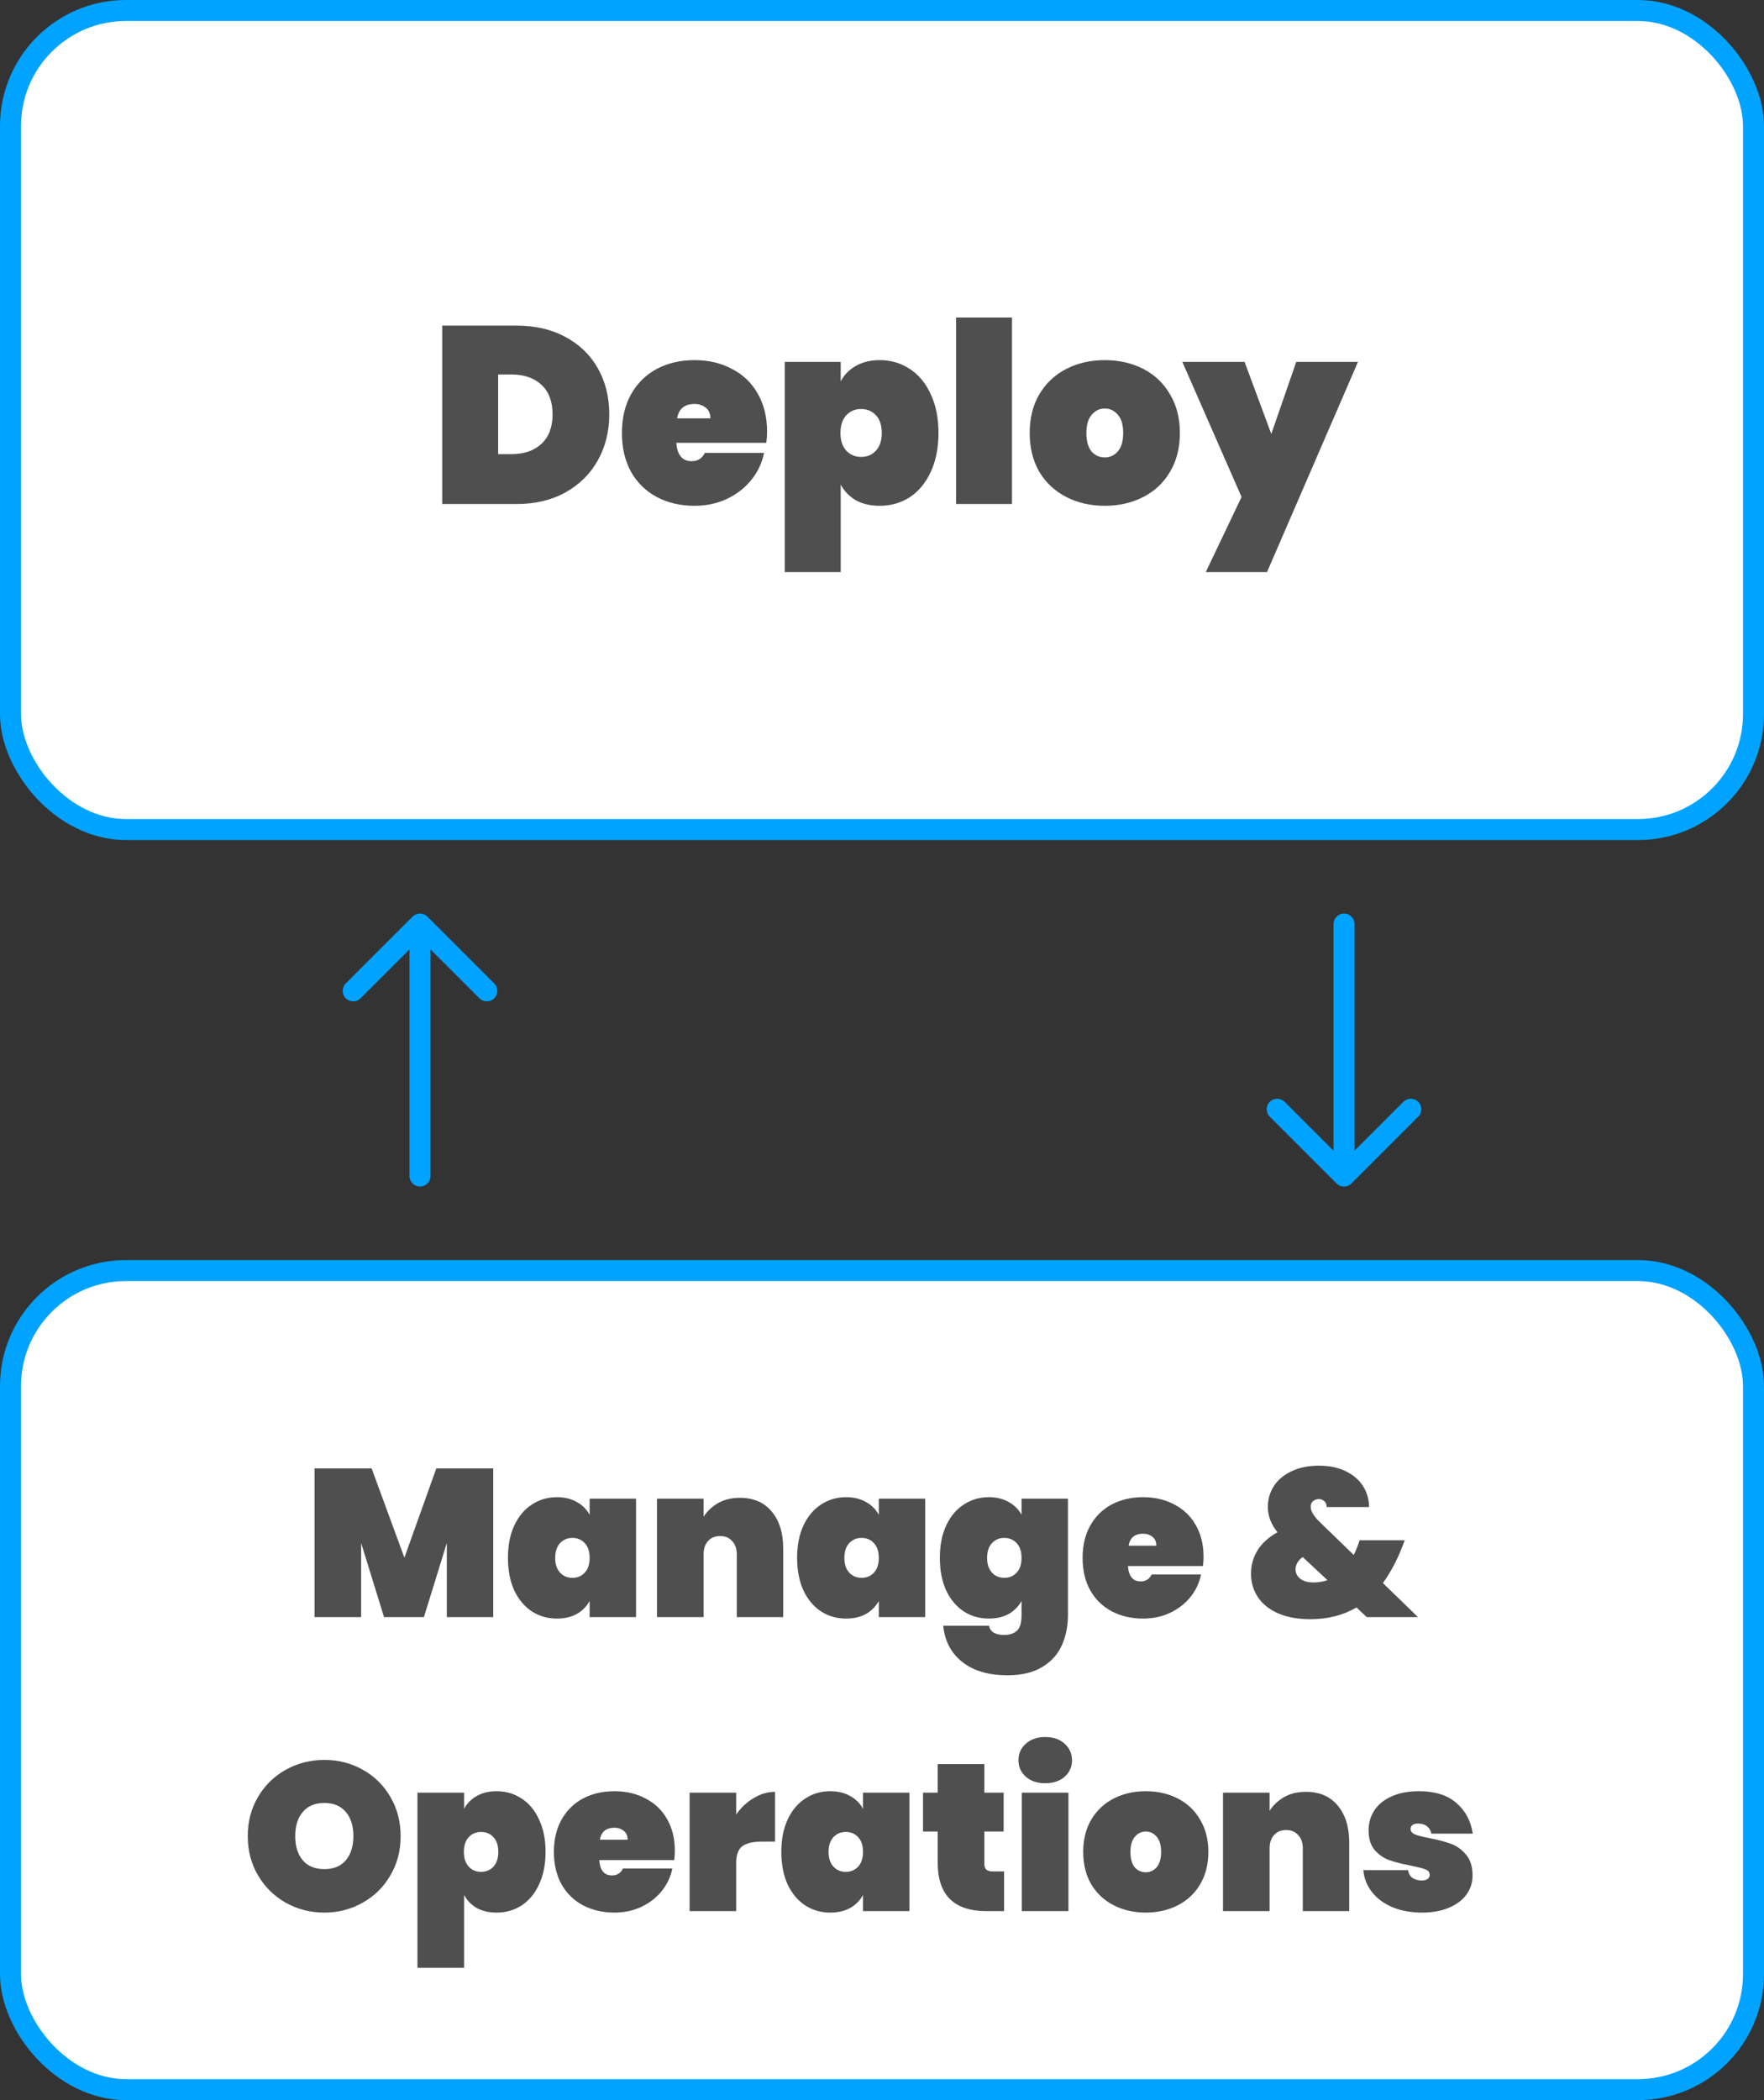 <svg width="84" height="100" viewBox="0 0 84 100" fill="none" xmlns="http://www.w3.org/2000/svg">
<rect x="0" y="0" width="84" height="100" fill="#333333" stroke="none"/>
<rect x="0.5" y="0.5" width="83" height="39" rx="5.5" fill="white" stroke="#00A3FF"/>
<path d="M24.597 15.504C25.485 15.504 26.261 15.684 26.925 16.044C27.597 16.404 28.113 16.904 28.473 17.544C28.833 18.184 29.013 18.912 29.013 19.728C29.013 20.536 28.833 21.264 28.473 21.912C28.113 22.56 27.597 23.072 26.925 23.448C26.261 23.816 25.485 24 24.597 24H21.057V15.504H24.597ZM24.357 21.624C24.957 21.624 25.433 21.46 25.785 21.132C26.137 20.804 26.313 20.336 26.313 19.728C26.313 19.12 26.137 18.652 25.785 18.324C25.433 17.996 24.957 17.832 24.357 17.832H23.721V21.624H24.357ZM36.527 20.556C36.527 20.74 36.515 20.916 36.491 21.084H32.207C32.247 21.668 32.491 21.96 32.939 21.96C33.227 21.96 33.435 21.828 33.563 21.564H36.383C36.287 22.044 36.083 22.476 35.771 22.86C35.467 23.236 35.079 23.536 34.607 23.76C34.143 23.976 33.631 24.084 33.071 24.084C32.399 24.084 31.799 23.944 31.271 23.664C30.751 23.384 30.343 22.984 30.047 22.464C29.759 21.936 29.615 21.32 29.615 20.616C29.615 19.912 29.759 19.3 30.047 18.78C30.343 18.252 30.751 17.848 31.271 17.568C31.799 17.288 32.399 17.148 33.071 17.148C33.743 17.148 34.339 17.288 34.859 17.568C35.387 17.84 35.795 18.232 36.083 18.744C36.379 19.256 36.527 19.86 36.527 20.556ZM33.827 19.92C33.827 19.696 33.755 19.528 33.611 19.416C33.467 19.296 33.287 19.236 33.071 19.236C32.599 19.236 32.323 19.464 32.243 19.92H33.827ZM40.033 18.156C40.202 17.844 40.441 17.6 40.754 17.424C41.074 17.24 41.453 17.148 41.894 17.148C42.422 17.148 42.898 17.288 43.322 17.568C43.745 17.84 44.078 18.24 44.318 18.768C44.566 19.288 44.69 19.904 44.69 20.616C44.69 21.328 44.566 21.948 44.318 22.476C44.078 22.996 43.745 23.396 43.322 23.676C42.898 23.948 42.422 24.084 41.894 24.084C41.453 24.084 41.074 23.996 40.754 23.82C40.441 23.636 40.202 23.388 40.033 23.076V27.24H37.37V17.232H40.033V18.156ZM41.989 20.616C41.989 20.256 41.898 19.976 41.714 19.776C41.529 19.576 41.294 19.476 41.005 19.476C40.718 19.476 40.481 19.576 40.297 19.776C40.114 19.976 40.022 20.256 40.022 20.616C40.022 20.976 40.114 21.256 40.297 21.456C40.481 21.656 40.718 21.756 41.005 21.756C41.294 21.756 41.529 21.656 41.714 21.456C41.898 21.256 41.989 20.976 41.989 20.616ZM48.19 15.12V24H45.526V15.12H48.19ZM52.609 24.084C51.929 24.084 51.317 23.944 50.773 23.664C50.229 23.384 49.801 22.984 49.489 22.464C49.185 21.936 49.033 21.32 49.033 20.616C49.033 19.912 49.185 19.3 49.489 18.78C49.801 18.252 50.229 17.848 50.773 17.568C51.317 17.288 51.929 17.148 52.609 17.148C53.289 17.148 53.901 17.288 54.445 17.568C54.989 17.848 55.413 18.252 55.717 18.78C56.029 19.3 56.185 19.912 56.185 20.616C56.185 21.32 56.029 21.936 55.717 22.464C55.413 22.984 54.989 23.384 54.445 23.664C53.901 23.944 53.289 24.084 52.609 24.084ZM52.609 21.78C52.857 21.78 53.065 21.684 53.233 21.492C53.401 21.292 53.485 21 53.485 20.616C53.485 20.232 53.401 19.944 53.233 19.752C53.065 19.552 52.857 19.452 52.609 19.452C52.361 19.452 52.153 19.552 51.985 19.752C51.817 19.944 51.733 20.232 51.733 20.616C51.733 21 51.813 21.292 51.973 21.492C52.141 21.684 52.353 21.78 52.609 21.78ZM64.666 17.232L60.334 27.24H57.418L59.122 23.664L56.302 17.232H59.266L60.538 20.664L61.726 17.232H64.666Z" fill="#4F4F4F"/>
<rect x="0.5" y="60.5" width="83" height="39" rx="5.5" fill="white" stroke="#00A3FF"/>
<path d="M23.487 69.92V77H21.277V73.47L20.187 77H18.287L17.197 73.47V77H14.977V69.92H17.697L19.257 74.17L20.777 69.92H23.487ZM24.188 74.18C24.188 73.587 24.288 73.073 24.488 72.64C24.695 72.2 24.975 71.867 25.328 71.64C25.682 71.407 26.078 71.29 26.518 71.29C26.885 71.29 27.202 71.367 27.468 71.52C27.735 71.667 27.938 71.87 28.078 72.13V71.36H30.288V77H28.078V76.23C27.938 76.49 27.735 76.697 27.468 76.85C27.202 76.997 26.885 77.07 26.518 77.07C26.078 77.07 25.682 76.957 25.328 76.73C24.975 76.497 24.695 76.163 24.488 75.73C24.288 75.29 24.188 74.773 24.188 74.18ZM28.078 74.18C28.078 73.88 28.002 73.647 27.848 73.48C27.695 73.313 27.498 73.23 27.258 73.23C27.018 73.23 26.822 73.313 26.668 73.48C26.515 73.647 26.438 73.88 26.438 74.18C26.438 74.48 26.515 74.713 26.668 74.88C26.822 75.047 27.018 75.13 27.258 75.13C27.498 75.13 27.695 75.047 27.848 74.88C28.002 74.713 28.078 74.48 28.078 74.18ZM35.235 71.32C35.882 71.32 36.385 71.537 36.745 71.97C37.112 72.403 37.295 72.99 37.295 73.73V77H35.085V74.01C35.085 73.743 35.012 73.533 34.865 73.38C34.725 73.22 34.535 73.14 34.295 73.14C34.048 73.14 33.855 73.22 33.715 73.38C33.575 73.533 33.505 73.743 33.505 74.01V77H31.285V71.36H33.505V72.22C33.678 71.953 33.908 71.737 34.195 71.57C34.489 71.403 34.835 71.32 35.235 71.32ZM37.958 74.18C37.958 73.587 38.058 73.073 38.258 72.64C38.465 72.2 38.745 71.867 39.098 71.64C39.451 71.407 39.848 71.29 40.288 71.29C40.654 71.29 40.971 71.367 41.238 71.52C41.505 71.667 41.708 71.87 41.848 72.13V71.36H44.058V77H41.848V76.23C41.708 76.49 41.505 76.697 41.238 76.85C40.971 76.997 40.654 77.07 40.288 77.07C39.848 77.07 39.451 76.957 39.098 76.73C38.745 76.497 38.465 76.163 38.258 75.73C38.058 75.29 37.958 74.773 37.958 74.18ZM41.848 74.18C41.848 73.88 41.771 73.647 41.618 73.48C41.465 73.313 41.268 73.23 41.028 73.23C40.788 73.23 40.591 73.313 40.438 73.48C40.285 73.647 40.208 73.88 40.208 74.18C40.208 74.48 40.285 74.713 40.438 74.88C40.591 75.047 40.788 75.13 41.028 75.13C41.268 75.13 41.465 75.047 41.618 74.88C41.771 74.713 41.848 74.48 41.848 74.18ZM47.085 71.29C47.451 71.29 47.768 71.367 48.035 71.52C48.301 71.667 48.505 71.87 48.645 72.13V71.36H50.855V76.9C50.855 77.427 50.758 77.907 50.565 78.34C50.371 78.773 50.058 79.12 49.625 79.38C49.198 79.64 48.648 79.77 47.975 79.77C47.068 79.77 46.348 79.557 45.815 79.13C45.288 78.71 44.988 78.137 44.915 77.41H47.095C47.155 77.703 47.395 77.85 47.815 77.85C48.075 77.85 48.278 77.783 48.425 77.65C48.571 77.517 48.645 77.267 48.645 76.9V76.23C48.505 76.49 48.301 76.697 48.035 76.85C47.768 76.997 47.451 77.07 47.085 77.07C46.645 77.07 46.248 76.957 45.895 76.73C45.541 76.497 45.261 76.163 45.055 75.73C44.855 75.29 44.755 74.773 44.755 74.18C44.755 73.587 44.855 73.073 45.055 72.64C45.261 72.2 45.541 71.867 45.895 71.64C46.248 71.407 46.645 71.29 47.085 71.29ZM48.645 74.18C48.645 73.88 48.568 73.647 48.415 73.48C48.261 73.313 48.065 73.23 47.825 73.23C47.585 73.23 47.388 73.313 47.235 73.48C47.081 73.647 47.005 73.88 47.005 74.18C47.005 74.48 47.081 74.713 47.235 74.88C47.388 75.047 47.585 75.13 47.825 75.13C48.065 75.13 48.261 75.047 48.415 74.88C48.568 74.713 48.645 74.48 48.645 74.18ZM57.312 74.13C57.312 74.283 57.302 74.43 57.282 74.57H53.712C53.745 75.057 53.948 75.3 54.322 75.3C54.562 75.3 54.735 75.19 54.842 74.97H57.192C57.112 75.37 56.942 75.73 56.682 76.05C56.428 76.363 56.105 76.613 55.712 76.8C55.325 76.98 54.898 77.07 54.432 77.07C53.872 77.07 53.372 76.953 52.932 76.72C52.498 76.487 52.158 76.153 51.912 75.72C51.672 75.28 51.552 74.767 51.552 74.18C51.552 73.593 51.672 73.083 51.912 72.65C52.158 72.21 52.498 71.873 52.932 71.64C53.372 71.407 53.872 71.29 54.432 71.29C54.992 71.29 55.488 71.407 55.922 71.64C56.362 71.867 56.702 72.193 56.942 72.62C57.188 73.047 57.312 73.55 57.312 74.13ZM55.062 73.6C55.062 73.413 55.002 73.273 54.882 73.18C54.762 73.08 54.612 73.03 54.432 73.03C54.038 73.03 53.808 73.22 53.742 73.6H55.062ZM65.083 77L64.593 76.54C63.966 76.913 63.23 77.1 62.383 77.1C61.81 77.1 61.31 77.01 60.883 76.83C60.463 76.65 60.14 76.397 59.913 76.07C59.686 75.737 59.573 75.357 59.573 74.93C59.573 74.523 59.676 74.153 59.883 73.82C60.096 73.48 60.413 73.193 60.833 72.96C60.526 72.58 60.373 72.18 60.373 71.76C60.373 71.4 60.466 71.07 60.653 70.77C60.846 70.47 61.126 70.233 61.493 70.06C61.86 69.88 62.296 69.79 62.803 69.79C63.316 69.79 63.753 69.883 64.113 70.07C64.473 70.25 64.743 70.49 64.923 70.79C65.103 71.09 65.193 71.413 65.193 71.76H63.173C63.173 71.633 63.136 71.54 63.063 71.48C62.99 71.413 62.903 71.38 62.803 71.38C62.696 71.38 62.603 71.413 62.523 71.48C62.45 71.54 62.413 71.627 62.413 71.74C62.413 71.953 62.56 72.2 62.853 72.48L64.463 74.04C64.556 73.86 64.64 73.657 64.713 73.43L64.743 73.34H66.893L66.793 73.6C66.54 74.267 66.226 74.86 65.853 75.38L67.523 77H65.083ZM62.543 75.35C62.783 75.35 63.006 75.313 63.213 75.24L62.033 74.14C61.92 74.22 61.833 74.313 61.773 74.42C61.72 74.52 61.693 74.623 61.693 74.73C61.693 74.903 61.766 75.05 61.913 75.17C62.066 75.29 62.276 75.35 62.543 75.35ZM15.448 91.07C14.781 91.07 14.168 90.913 13.608 90.6C13.055 90.287 12.615 89.853 12.288 89.3C11.961 88.747 11.798 88.123 11.798 87.43C11.798 86.737 11.961 86.113 12.288 85.56C12.615 85.007 13.055 84.577 13.608 84.27C14.168 83.957 14.781 83.8 15.448 83.8C16.115 83.8 16.725 83.957 17.278 84.27C17.831 84.577 18.268 85.007 18.588 85.56C18.915 86.113 19.078 86.737 19.078 87.43C19.078 88.123 18.915 88.747 18.588 89.3C18.268 89.853 17.828 90.287 17.268 90.6C16.715 90.913 16.108 91.07 15.448 91.07ZM15.448 89C15.888 89 16.228 88.86 16.468 88.58C16.708 88.293 16.828 87.91 16.828 87.43C16.828 86.943 16.708 86.56 16.468 86.28C16.228 85.993 15.888 85.85 15.448 85.85C15.001 85.85 14.658 85.993 14.418 86.28C14.178 86.56 14.058 86.943 14.058 87.43C14.058 87.91 14.178 88.293 14.418 88.58C14.658 88.86 15.001 89 15.448 89ZM22.099 86.13C22.239 85.87 22.439 85.667 22.699 85.52C22.966 85.367 23.282 85.29 23.649 85.29C24.089 85.29 24.486 85.407 24.839 85.64C25.192 85.867 25.469 86.2 25.669 86.64C25.876 87.073 25.979 87.587 25.979 88.18C25.979 88.773 25.876 89.29 25.669 89.73C25.469 90.163 25.192 90.497 24.839 90.73C24.486 90.957 24.089 91.07 23.649 91.07C23.282 91.07 22.966 90.997 22.699 90.85C22.439 90.697 22.239 90.49 22.099 90.23V93.7H19.879V85.36H22.099V86.13ZM23.729 88.18C23.729 87.88 23.652 87.647 23.499 87.48C23.346 87.313 23.149 87.23 22.909 87.23C22.669 87.23 22.472 87.313 22.319 87.48C22.166 87.647 22.089 87.88 22.089 88.18C22.089 88.48 22.166 88.713 22.319 88.88C22.472 89.047 22.669 89.13 22.909 89.13C23.149 89.13 23.346 89.047 23.499 88.88C23.652 88.713 23.729 88.48 23.729 88.18ZM32.136 88.13C32.136 88.283 32.126 88.43 32.106 88.57H28.536C28.569 89.057 28.772 89.3 29.146 89.3C29.386 89.3 29.559 89.19 29.666 88.97H32.016C31.936 89.37 31.766 89.73 31.506 90.05C31.252 90.363 30.929 90.613 30.536 90.8C30.149 90.98 29.722 91.07 29.256 91.07C28.696 91.07 28.196 90.953 27.756 90.72C27.322 90.487 26.982 90.153 26.736 89.72C26.496 89.28 26.376 88.767 26.376 88.18C26.376 87.593 26.496 87.083 26.736 86.65C26.982 86.21 27.322 85.873 27.756 85.64C28.196 85.407 28.696 85.29 29.256 85.29C29.816 85.29 30.312 85.407 30.746 85.64C31.186 85.867 31.526 86.193 31.766 86.62C32.012 87.047 32.136 87.55 32.136 88.13ZM29.886 87.6C29.886 87.413 29.826 87.273 29.706 87.18C29.586 87.08 29.436 87.03 29.256 87.03C28.862 87.03 28.632 87.22 28.566 87.6H29.886ZM35.058 86.4C35.285 86.073 35.561 85.813 35.888 85.62C36.215 85.42 36.555 85.32 36.908 85.32V87.69H36.278C35.858 87.69 35.548 87.763 35.348 87.91C35.155 88.057 35.058 88.317 35.058 88.69V91H32.838V85.36H35.058V86.4ZM37.206 88.18C37.206 87.587 37.306 87.073 37.506 86.64C37.712 86.2 37.992 85.867 38.346 85.64C38.699 85.407 39.096 85.29 39.536 85.29C39.903 85.29 40.219 85.367 40.486 85.52C40.752 85.667 40.956 85.87 41.096 86.13V85.36H43.306V91H41.096V90.23C40.956 90.49 40.752 90.697 40.486 90.85C40.219 90.997 39.903 91.07 39.536 91.07C39.096 91.07 38.699 90.957 38.346 90.73C37.992 90.497 37.712 90.163 37.506 89.73C37.306 89.29 37.206 88.773 37.206 88.18ZM41.096 88.18C41.096 87.88 41.019 87.647 40.866 87.48C40.712 87.313 40.516 87.23 40.276 87.23C40.036 87.23 39.839 87.313 39.686 87.48C39.532 87.647 39.456 87.88 39.456 88.18C39.456 88.48 39.532 88.713 39.686 88.88C39.839 89.047 40.036 89.13 40.276 89.13C40.516 89.13 40.712 89.047 40.866 88.88C41.019 88.713 41.096 88.48 41.096 88.18ZM47.813 89.11V91H46.973C45.426 91 44.653 90.23 44.653 88.69V87.21H43.953V85.36H44.653V84H46.873V85.36H47.793V87.21H46.873V88.73C46.873 88.863 46.903 88.96 46.963 89.02C47.029 89.08 47.136 89.11 47.283 89.11H47.813ZM49.778 84.91C49.392 84.91 49.081 84.807 48.848 84.6C48.615 84.393 48.498 84.133 48.498 83.82C48.498 83.5 48.615 83.237 48.848 83.03C49.081 82.817 49.392 82.71 49.778 82.71C50.158 82.71 50.465 82.817 50.698 83.03C50.931 83.237 51.048 83.5 51.048 83.82C51.048 84.133 50.931 84.393 50.698 84.6C50.465 84.807 50.158 84.91 49.778 84.91ZM50.878 85.36V91H48.658V85.36H50.878ZM54.561 91.07C53.994 91.07 53.484 90.953 53.031 90.72C52.578 90.487 52.221 90.153 51.961 89.72C51.708 89.28 51.581 88.767 51.581 88.18C51.581 87.593 51.708 87.083 51.961 86.65C52.221 86.21 52.578 85.873 53.031 85.64C53.484 85.407 53.994 85.29 54.561 85.29C55.127 85.29 55.638 85.407 56.091 85.64C56.544 85.873 56.898 86.21 57.151 86.65C57.411 87.083 57.541 87.593 57.541 88.18C57.541 88.767 57.411 89.28 57.151 89.72C56.898 90.153 56.544 90.487 56.091 90.72C55.638 90.953 55.127 91.07 54.561 91.07ZM54.561 89.15C54.767 89.15 54.941 89.07 55.081 88.91C55.221 88.743 55.291 88.5 55.291 88.18C55.291 87.86 55.221 87.62 55.081 87.46C54.941 87.293 54.767 87.21 54.561 87.21C54.354 87.21 54.181 87.293 54.041 87.46C53.901 87.62 53.831 87.86 53.831 88.18C53.831 88.5 53.898 88.743 54.031 88.91C54.171 89.07 54.347 89.15 54.561 89.15ZM62.188 85.32C62.835 85.32 63.338 85.537 63.698 85.97C64.065 86.403 64.248 86.99 64.248 87.73V91H62.038V88.01C62.038 87.743 61.965 87.533 61.818 87.38C61.678 87.22 61.488 87.14 61.248 87.14C61.002 87.14 60.808 87.22 60.668 87.38C60.528 87.533 60.458 87.743 60.458 88.01V91H58.238V85.36H60.458V86.22C60.632 85.953 60.862 85.737 61.148 85.57C61.442 85.403 61.788 85.32 62.188 85.32ZM67.721 91.07C67.188 91.07 66.714 90.983 66.301 90.81C65.894 90.637 65.571 90.397 65.331 90.09C65.091 89.783 64.954 89.437 64.921 89.05H67.051C67.078 89.217 67.148 89.34 67.261 89.42C67.381 89.5 67.531 89.54 67.711 89.54C67.824 89.54 67.914 89.517 67.981 89.47C68.048 89.417 68.081 89.353 68.081 89.28C68.081 89.153 68.011 89.063 67.871 89.01C67.731 88.957 67.494 88.897 67.161 88.83C66.754 88.75 66.418 88.663 66.151 88.57C65.891 88.477 65.661 88.317 65.461 88.09C65.268 87.863 65.171 87.55 65.171 87.15C65.171 86.803 65.261 86.49 65.441 86.21C65.628 85.923 65.901 85.7 66.261 85.54C66.621 85.373 67.058 85.29 67.571 85.29C68.331 85.29 68.924 85.477 69.351 85.85C69.784 86.223 70.044 86.71 70.131 87.31H68.161C68.128 87.157 68.058 87.04 67.951 86.96C67.844 86.873 67.701 86.83 67.521 86.83C67.408 86.83 67.321 86.853 67.261 86.9C67.201 86.94 67.171 87.003 67.171 87.09C67.171 87.203 67.241 87.29 67.381 87.35C67.521 87.403 67.744 87.46 68.051 87.52C68.458 87.6 68.801 87.69 69.081 87.79C69.361 87.89 69.604 88.063 69.811 88.31C70.018 88.55 70.121 88.883 70.121 89.31C70.121 89.643 70.024 89.943 69.831 90.21C69.638 90.477 69.358 90.687 68.991 90.84C68.631 90.993 68.208 91.07 67.721 91.07Z" fill="#4F4F4F"/>
<path d="M19.5 56C19.5 56.276 19.724 56.5 20 56.5C20.276 56.5 20.5 56.276 20.5 56L19.5 56ZM20.354 43.646C20.158 43.451 19.842 43.451 19.646 43.646L16.465 46.828C16.269 47.024 16.269 47.34 16.465 47.535C16.66 47.731 16.976 47.731 17.172 47.535L20 44.707L22.828 47.535C23.024 47.731 23.34 47.731 23.535 47.535C23.731 47.34 23.731 47.024 23.535 46.828L20.354 43.646ZM20.5 56L20.5 44L19.5 44L19.5 56L20.5 56Z" fill="#00A3FF"/>
<path d="M64.5 44C64.5 43.724 64.276 43.5 64 43.5C63.724 43.5 63.5 43.724 63.5 44L64.5 44ZM63.646 56.354C63.842 56.549 64.158 56.549 64.354 56.354L67.535 53.172C67.731 52.976 67.731 52.66 67.535 52.465C67.34 52.269 67.024 52.269 66.828 52.465L64 55.293L61.172 52.465C60.976 52.269 60.66 52.269 60.465 52.465C60.269 52.66 60.269 52.976 60.465 53.172L63.646 56.354ZM63.5 44L63.5 56L64.5 56L64.5 44L63.5 44Z" fill="#00A3FF"/>
</svg>
